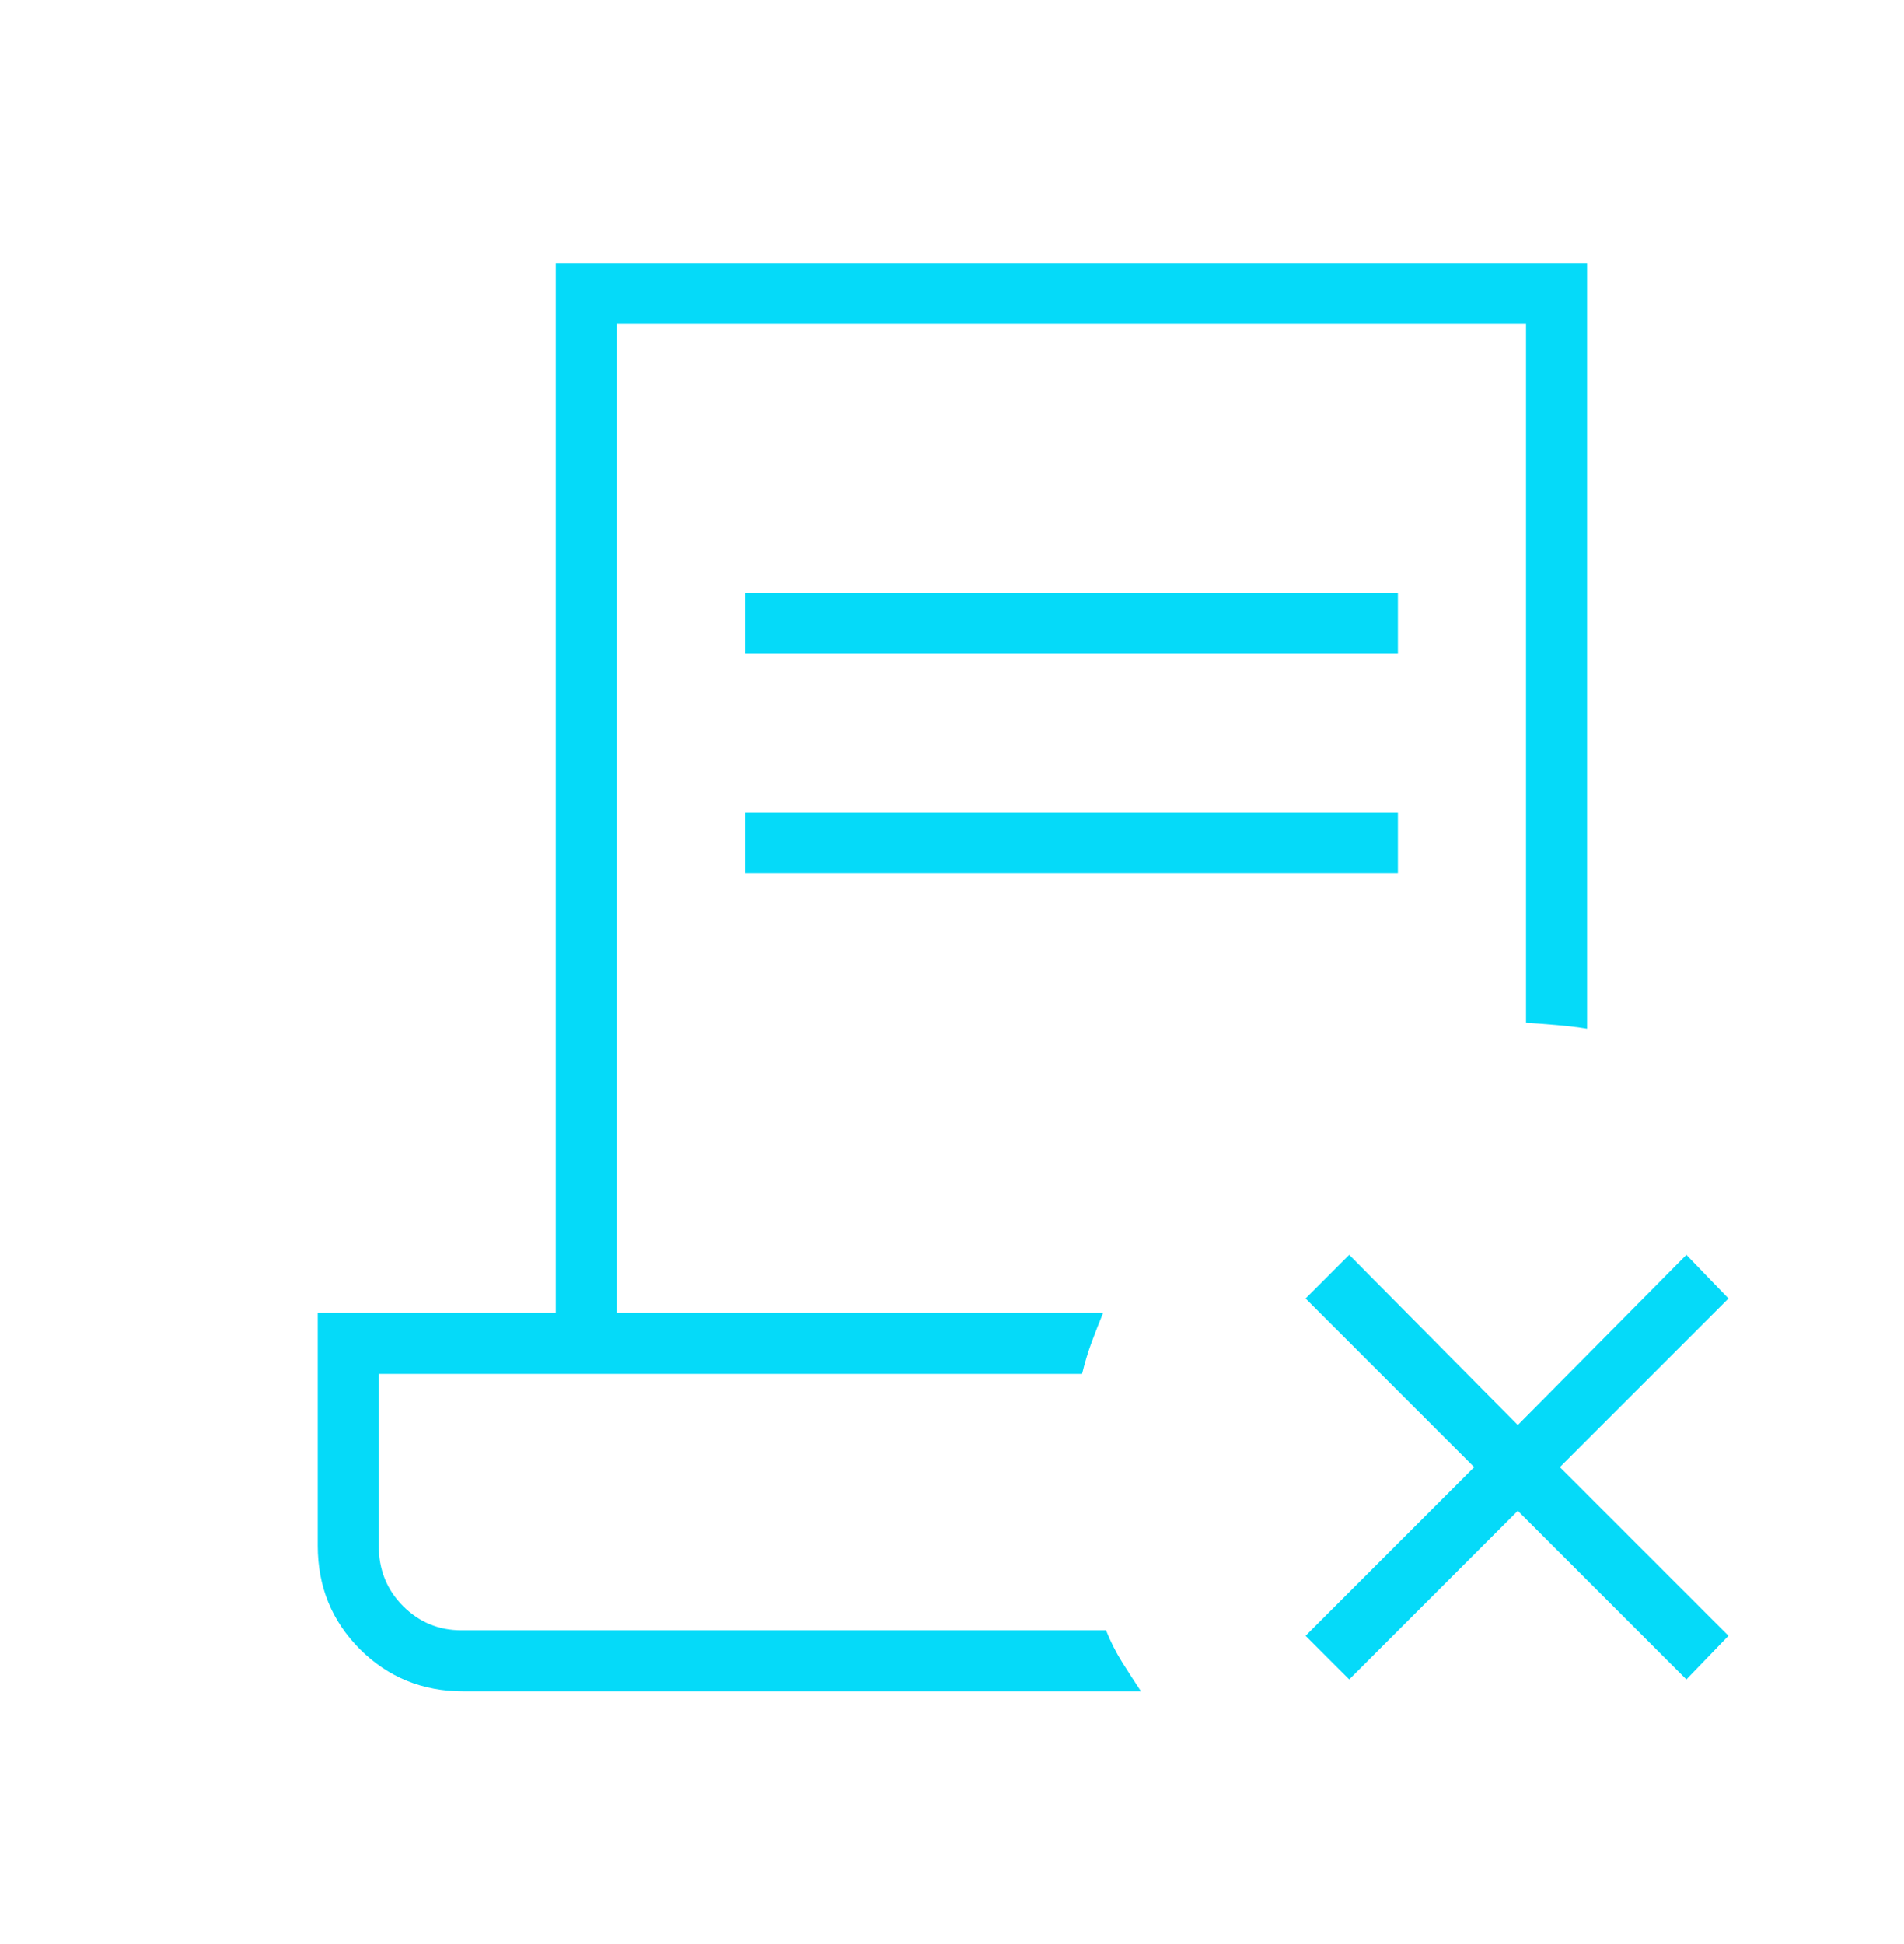 <svg xmlns="http://www.w3.org/2000/svg" width="48" height="49" viewBox="0 0 48 49" fill="none"><mask id="mask0_1411_5531" style="mask-type:alpha" maskUnits="userSpaceOnUse" x="0" y="0" width="49" height="49"><rect x="0.01" y="0.629" width="48" height="48" fill="#D9D9D9"></rect></mask><g mask="url(#mask0_1411_5531)"><path d="M38.264 38.079L34.014 42.329L32.914 41.229L37.164 36.979L32.914 32.729L34.014 31.629L38.264 35.918L42.514 31.629L43.575 32.729L39.325 36.979L43.575 41.229L42.514 42.329L38.264 38.079ZM11.683 42.629C10.652 42.629 9.782 42.275 9.073 41.566C8.364 40.857 8.01 39.987 8.01 38.956V33.091H14.01V6.629H40.01V25.929C39.774 25.891 39.521 25.86 39.252 25.837C38.983 25.814 38.723 25.794 38.471 25.779V8.168H15.548V33.091H27.81C27.712 33.327 27.616 33.573 27.521 33.829C27.426 34.086 27.345 34.352 27.279 34.629H9.548V38.956C9.548 39.564 9.752 40.072 10.16 40.479C10.567 40.887 11.058 41.091 11.633 41.091H27.883C27.996 41.375 28.133 41.646 28.294 41.902C28.456 42.158 28.612 42.401 28.764 42.629H11.683ZM18.779 16.475V14.937H35.241V16.475H18.779ZM18.779 22.014V20.475H35.241V22.014H18.779ZM27.883 41.091H9.548H27.279H27.064H27.883Z" fill="#05DAF9"></path></g></svg>